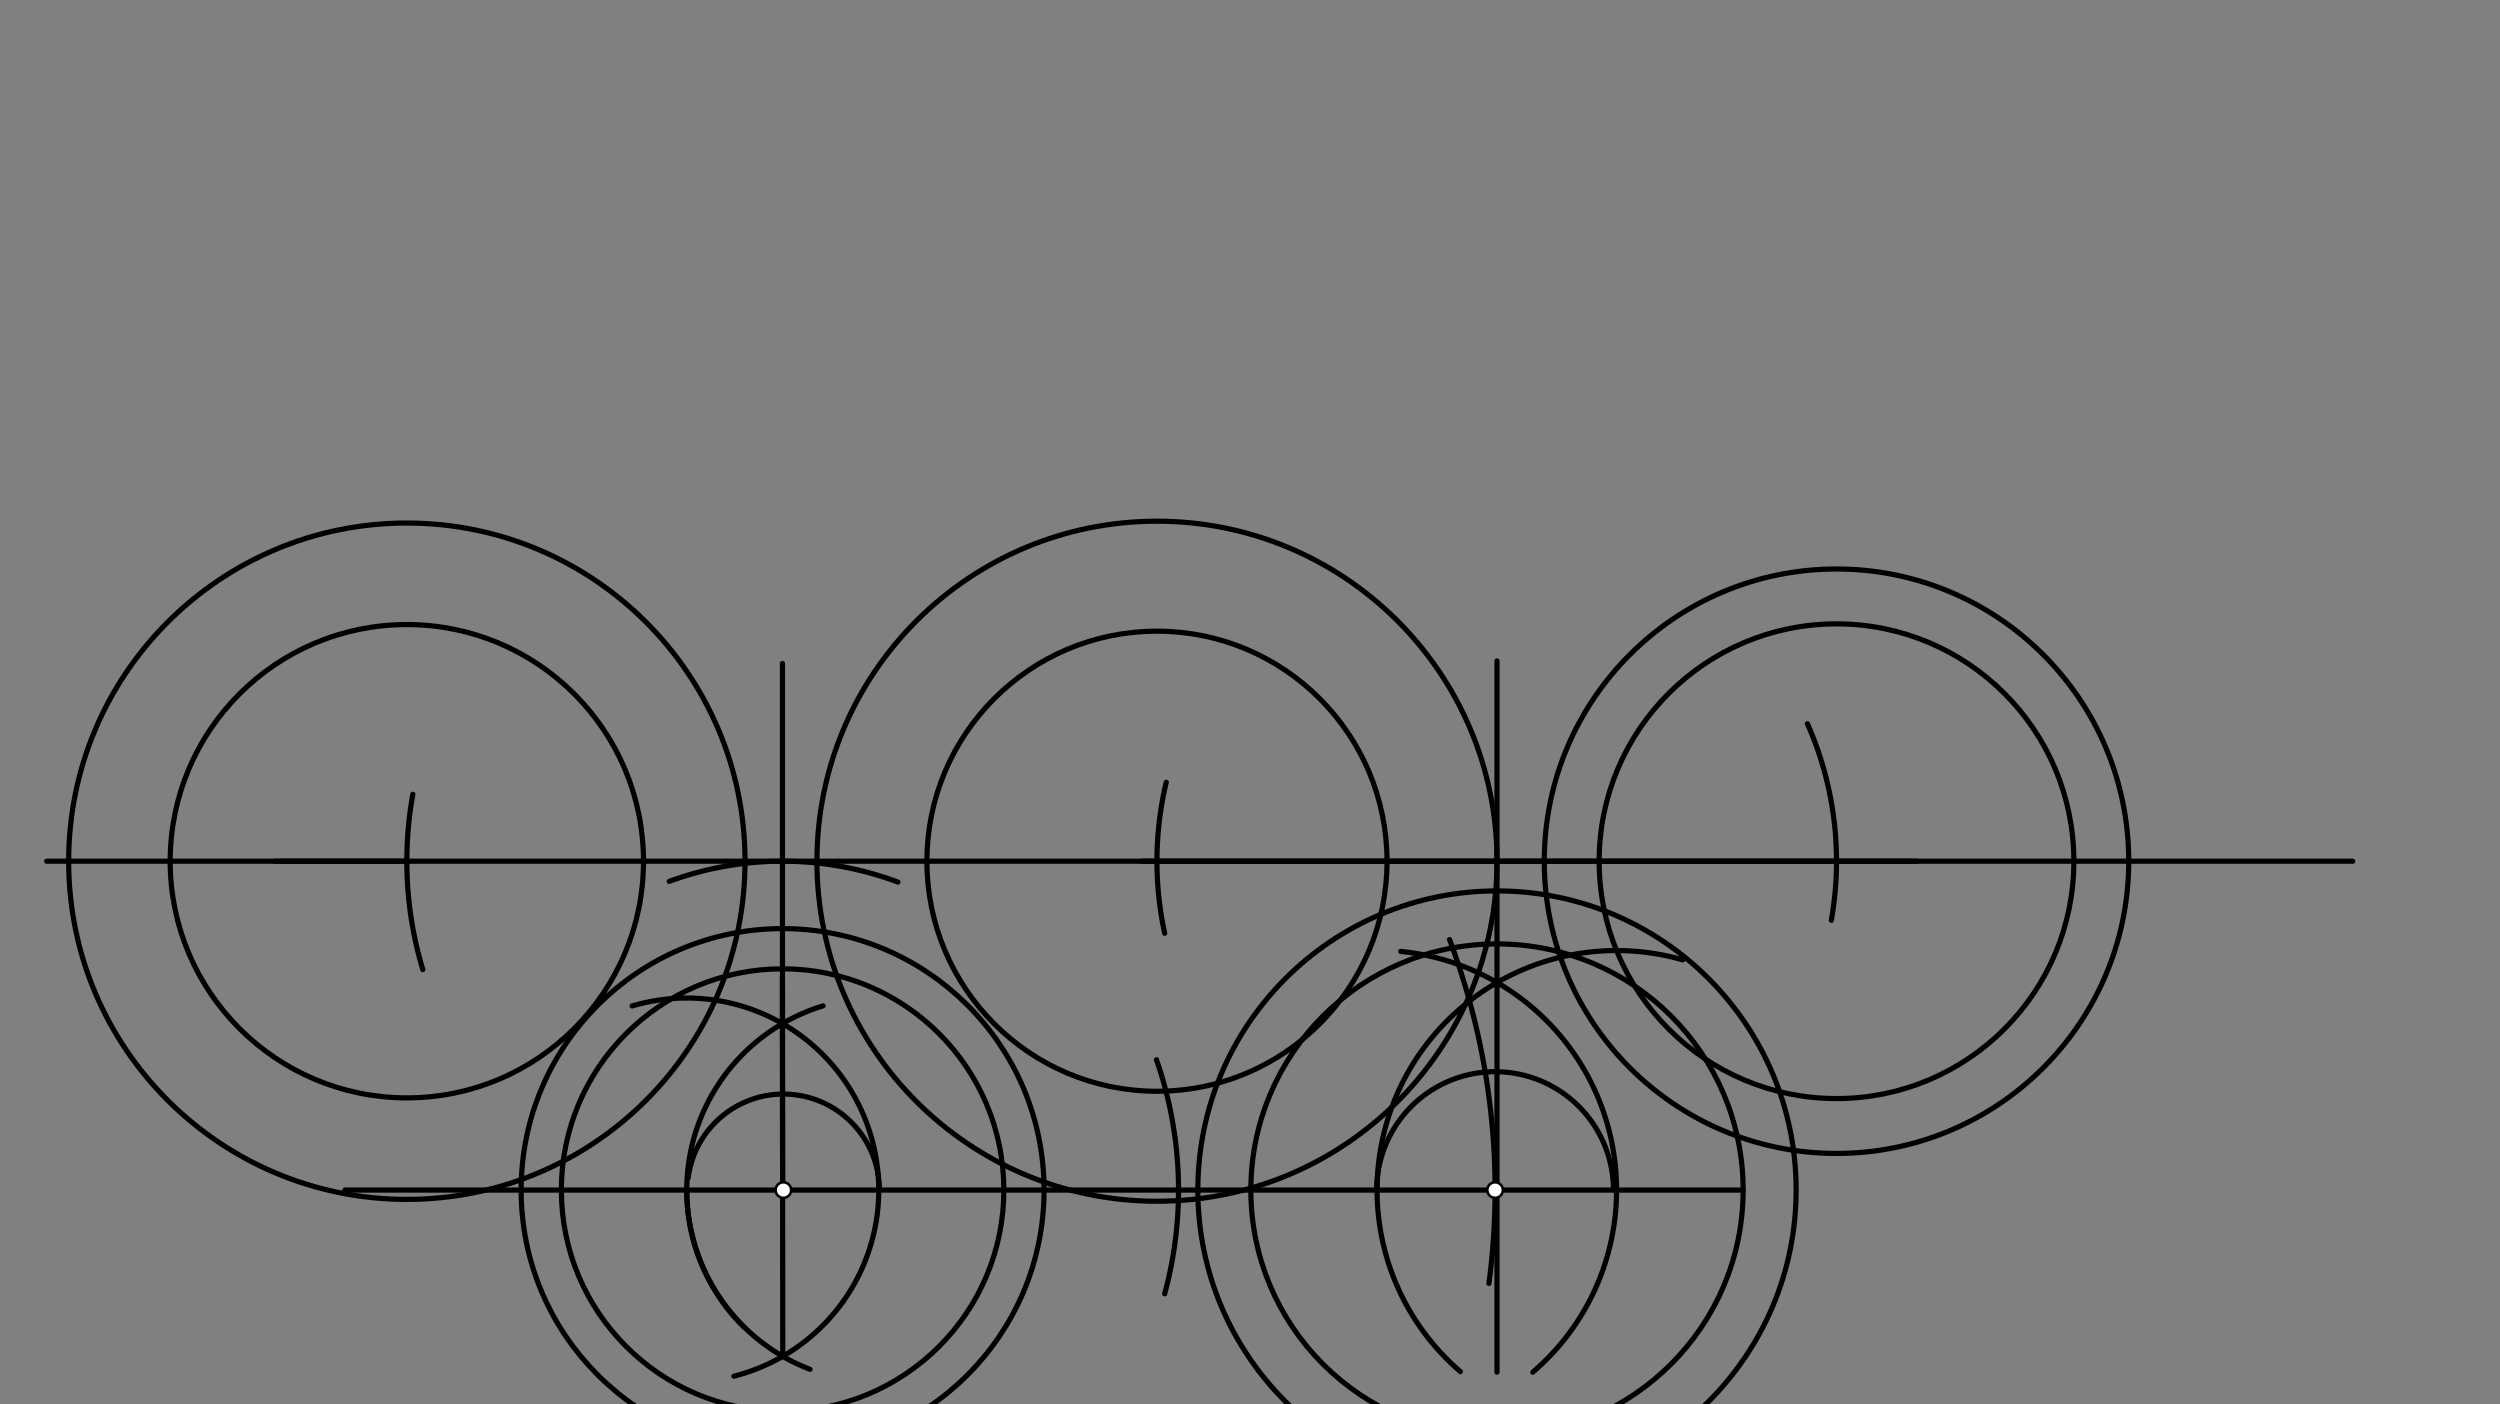 <svg xmlns="http://www.w3.org/2000/svg" class="svg--816" height="100%" preserveAspectRatio="xMidYMid meet" viewBox="0 0 963.78 541.417" width="100%"><rect x="0" y="0" width="963.78" height="541.417" fill="#808080" stroke="none"/><defs><marker id="marker-arrow" markerHeight="16" markerUnits="userSpaceOnUse" markerWidth="24" orient="auto-start-reverse" refX="24" refY="4" viewBox="0 0 24 8"><path d="M 0 0 L 24 4 L 0 8 z" stroke="inherit"></path></marker></defs><g class="aux-layer--949"></g><g class="main-layer--75a"><g class="element--733"><line stroke="#000000" stroke-dasharray="none" stroke-linecap="round" stroke-width="2" x1="133" x2="672" y1="458.781" y2="458.781"></line></g><g class="element--733"><path d="M 574 494.781 A 274.372 274.372 0 0 0 558.818 362.218" fill="none" stroke="#000000" stroke-dasharray="none" stroke-linecap="round" stroke-width="2"></path></g><g class="element--733"><path d="M 339 458.781 A 37 37 0 0 0 265.3 454.076" fill="none" stroke="#000000" stroke-dasharray="none" stroke-linecap="round" stroke-width="2"></path></g><g class="element--733"><path d="M 287 511.781 A 74.25 74.25 0 0 1 317.303 387.773" fill="none" stroke="#000000" stroke-dasharray="none" stroke-linecap="round" stroke-width="2"></path></g><g class="element--733"><path d="M 325 501.781 A 74.02 74.02 0 0 0 243.713 387.813" fill="none" stroke="#000000" stroke-dasharray="none" stroke-linecap="round" stroke-width="2"></path></g><g class="element--733"><path d="M 264.75 458.781 A 74.02 74.02 0 0 0 312.272 527.896" fill="none" stroke="#000000" stroke-dasharray="none" stroke-linecap="round" stroke-width="2"></path></g><g class="element--733"><path d="M 325 501.781 A 74.02 74.02 0 0 1 282.937 530.533" fill="none" stroke="#000000" stroke-dasharray="none" stroke-linecap="round" stroke-width="2"></path></g><g class="element--733"><line stroke="#000000" stroke-dasharray="none" stroke-linecap="round" stroke-width="2" x1="301.646" x2="301.761" y1="394.612" y2="522.885"></line></g><g class="element--733"><line stroke="#000000" stroke-dasharray="none" stroke-linecap="round" stroke-width="2" x1="301.646" x2="301.646" y1="394.612" y2="255.781"></line></g><g class="element--733"><line stroke="#000000" stroke-dasharray="none" stroke-linecap="round" stroke-width="2" x1="301.703" x2="301.646" y1="458.781" y2="376.781"></line></g><g class="element--733"><path d="M 258 339.781 A 126.771 126.771 0 0 1 346.138 340.052" fill="none" stroke="#000000" stroke-dasharray="none" stroke-linecap="round" stroke-width="2"></path></g><g class="element--733"><path d="M 622 458.781 A 45.628 45.628 0 0 0 530.744 458.781" fill="none" stroke="#000000" stroke-dasharray="none" stroke-linecap="round" stroke-width="2"></path></g><g class="element--733"><path d="M 540 366.781 A 92.464 92.464 0 0 1 590.901 529.001" fill="none" stroke="#000000" stroke-dasharray="none" stroke-linecap="round" stroke-width="2"></path></g><g class="element--733"><path d="M 563 528.781 A 92.331 92.331 0 0 1 648.689 370.036" fill="none" stroke="#000000" stroke-dasharray="none" stroke-linecap="round" stroke-width="2"></path></g><g class="element--733"><line stroke="#000000" stroke-dasharray="none" stroke-linecap="round" stroke-width="2" x1="577.109" x2="577.109" y1="378.782" y2="529.001"></line></g><g class="element--733"><line stroke="#000000" stroke-dasharray="none" stroke-linecap="round" stroke-width="2" x1="577.109" x2="577.109" y1="378.782" y2="254.781"></line></g><g class="element--733"><line stroke="#000000" stroke-dasharray="none" stroke-linecap="round" stroke-width="2" x1="301.646" x2="739" y1="332.01" y2="332.01"></line></g><g class="element--733"><line stroke="#000000" stroke-dasharray="none" stroke-linecap="round" stroke-width="2" x1="301.646" x2="106" y1="332.01" y2="332.01"></line></g><g class="element--733"><path d="M 449 498.781 A 152.631 152.631 0 0 0 445.828 408.538" fill="none" stroke="#000000" stroke-dasharray="none" stroke-linecap="round" stroke-width="2"></path></g><g class="element--733"><path d="M 449 359.781 A 131.085 131.085 0 0 1 449.604 301.585" fill="none" stroke="#000000" stroke-dasharray="none" stroke-linecap="round" stroke-width="2"></path></g><g class="element--733"><path d="M 706 354.781 A 130.887 130.887 0 0 0 696.778 278.994" fill="none" stroke="#000000" stroke-dasharray="none" stroke-linecap="round" stroke-width="2"></path></g><g class="element--733"><path d="M 163 373.781 A 144.802 144.802 0 0 1 159.16 306.216" fill="none" stroke="#000000" stroke-dasharray="none" stroke-linecap="round" stroke-width="2"></path></g><g class="element--733"><g class="center--a87"><line x1="573.109" y1="458.781" x2="581.109" y2="458.781" stroke="#000000" stroke-width="1" stroke-linecap="round"></line><line x1="577.109" y1="454.781" x2="577.109" y2="462.781" stroke="#000000" stroke-width="1" stroke-linecap="round"></line><circle class="hit--87b" cx="577.109" cy="458.781" r="4" stroke="none" fill="transparent"></circle></g><circle cx="577.109" cy="458.781" fill="none" r="115.325" stroke="#000000" stroke-dasharray="none" stroke-width="2"></circle></g><g class="element--733"><g class="center--a87"><line x1="573.109" y1="458.781" x2="581.109" y2="458.781" stroke="#000000" stroke-width="1" stroke-linecap="round"></line><line x1="577.109" y1="454.781" x2="577.109" y2="462.781" stroke="#000000" stroke-width="1" stroke-linecap="round"></line><circle class="hit--87b" cx="577.109" cy="458.781" r="4" stroke="none" fill="transparent"></circle></g><circle cx="577.109" cy="458.781" fill="none" r="94.891" stroke="#000000" stroke-dasharray="none" stroke-width="2"></circle></g><g class="element--733"><g class="center--a87"><line x1="297.703" y1="458.781" x2="305.703" y2="458.781" stroke="#000000" stroke-width="1" stroke-linecap="round"></line><line x1="301.703" y1="454.781" x2="301.703" y2="462.781" stroke="#000000" stroke-width="1" stroke-linecap="round"></line><circle class="hit--87b" cx="301.703" cy="458.781" r="4" stroke="none" fill="transparent"></circle></g><circle cx="301.703" cy="458.781" fill="none" r="100.797" stroke="#000000" stroke-dasharray="none" stroke-width="2"></circle></g><g class="element--733"><g class="center--a87"><line x1="297.703" y1="458.781" x2="305.703" y2="458.781" stroke="#000000" stroke-width="1" stroke-linecap="round"></line><line x1="301.703" y1="454.781" x2="301.703" y2="462.781" stroke="#000000" stroke-width="1" stroke-linecap="round"></line><circle class="hit--87b" cx="301.703" cy="458.781" r="4" stroke="none" fill="transparent"></circle></g><circle cx="301.703" cy="458.781" fill="none" r="85.293" stroke="#000000" stroke-dasharray="none" stroke-width="2"></circle></g><g class="element--733"><g class="center--a87"><line x1="152.844" y1="332.01" x2="160.844" y2="332.01" stroke="#000000" stroke-width="1" stroke-linecap="round"></line><line x1="156.844" y1="328.01" x2="156.844" y2="336.01" stroke="#000000" stroke-width="1" stroke-linecap="round"></line><circle class="hit--87b" cx="156.844" cy="332.01" r="4" stroke="none" fill="transparent"></circle></g><circle cx="156.844" cy="332.01" fill="none" r="130.373" stroke="#000000" stroke-dasharray="none" stroke-width="2"></circle></g><g class="element--733"><g class="center--a87"><line x1="152.844" y1="332.01" x2="160.844" y2="332.01" stroke="#000000" stroke-width="1" stroke-linecap="round"></line><line x1="156.844" y1="328.01" x2="156.844" y2="336.01" stroke="#000000" stroke-width="1" stroke-linecap="round"></line><circle class="hit--87b" cx="156.844" cy="332.01" r="4" stroke="none" fill="transparent"></circle></g><circle cx="156.844" cy="332.01" fill="none" r="91.234" stroke="#000000" stroke-dasharray="none" stroke-width="2"></circle></g><g class="element--733"><g class="center--a87"><line x1="442.024" y1="332.01" x2="450.024" y2="332.01" stroke="#000000" stroke-width="1" stroke-linecap="round"></line><line x1="446.024" y1="328.01" x2="446.024" y2="336.01" stroke="#000000" stroke-width="1" stroke-linecap="round"></line><circle class="hit--87b" cx="446.024" cy="332.01" r="4" stroke="none" fill="transparent"></circle></g><circle cx="446.024" cy="332.01" fill="none" r="131.085" stroke="#000000" stroke-dasharray="none" stroke-width="2"></circle></g><g class="element--733"><g class="center--a87"><line x1="442.024" y1="332.01" x2="450.024" y2="332.01" stroke="#000000" stroke-width="1" stroke-linecap="round"></line><line x1="446.024" y1="328.01" x2="446.024" y2="336.01" stroke="#000000" stroke-width="1" stroke-linecap="round"></line><circle class="hit--87b" cx="446.024" cy="332.01" r="4" stroke="none" fill="transparent"></circle></g><circle cx="446.024" cy="332.01" fill="none" r="88.689" stroke="#000000" stroke-dasharray="none" stroke-width="2"></circle></g><g class="element--733"><g class="center--a87"><line x1="703.996" y1="332.01" x2="711.996" y2="332.01" stroke="#000000" stroke-width="1" stroke-linecap="round"></line><line x1="707.996" y1="328.01" x2="707.996" y2="336.01" stroke="#000000" stroke-width="1" stroke-linecap="round"></line><circle class="hit--87b" cx="707.996" cy="332.01" r="4" stroke="none" fill="transparent"></circle></g><circle cx="707.996" cy="332.01" fill="none" r="112.657" stroke="#000000" stroke-dasharray="none" stroke-width="2"></circle></g><g class="element--733"><g class="center--a87"><line x1="703.996" y1="332.01" x2="711.996" y2="332.01" stroke="#000000" stroke-width="1" stroke-linecap="round"></line><line x1="707.996" y1="328.01" x2="707.996" y2="336.01" stroke="#000000" stroke-width="1" stroke-linecap="round"></line><circle class="hit--87b" cx="707.996" cy="332.01" r="4" stroke="none" fill="transparent"></circle></g><circle cx="707.996" cy="332.01" fill="none" r="91.501" stroke="#000000" stroke-dasharray="none" stroke-width="2"></circle></g><g class="element--733"><line stroke="#000000" stroke-dasharray="none" stroke-linecap="round" stroke-width="2" x1="440.244" x2="907" y1="332.01" y2="332.01"></line></g><g class="element--733"><line stroke="#000000" stroke-dasharray="none" stroke-linecap="round" stroke-width="2" x1="156.844" x2="18" y1="332.01" y2="332.01"></line></g><g class="element--733"><circle cx="302" cy="458.781" r="3" stroke="#000000" stroke-width="1" fill="#ffffff"></circle>}</g><g class="element--733"><circle cx="576.372" cy="458.781" r="3" stroke="#000000" stroke-width="1" fill="#ffffff"></circle>}</g></g><g class="snaps-layer--ac6"></g><g class="temp-layer--52d"></g></svg>